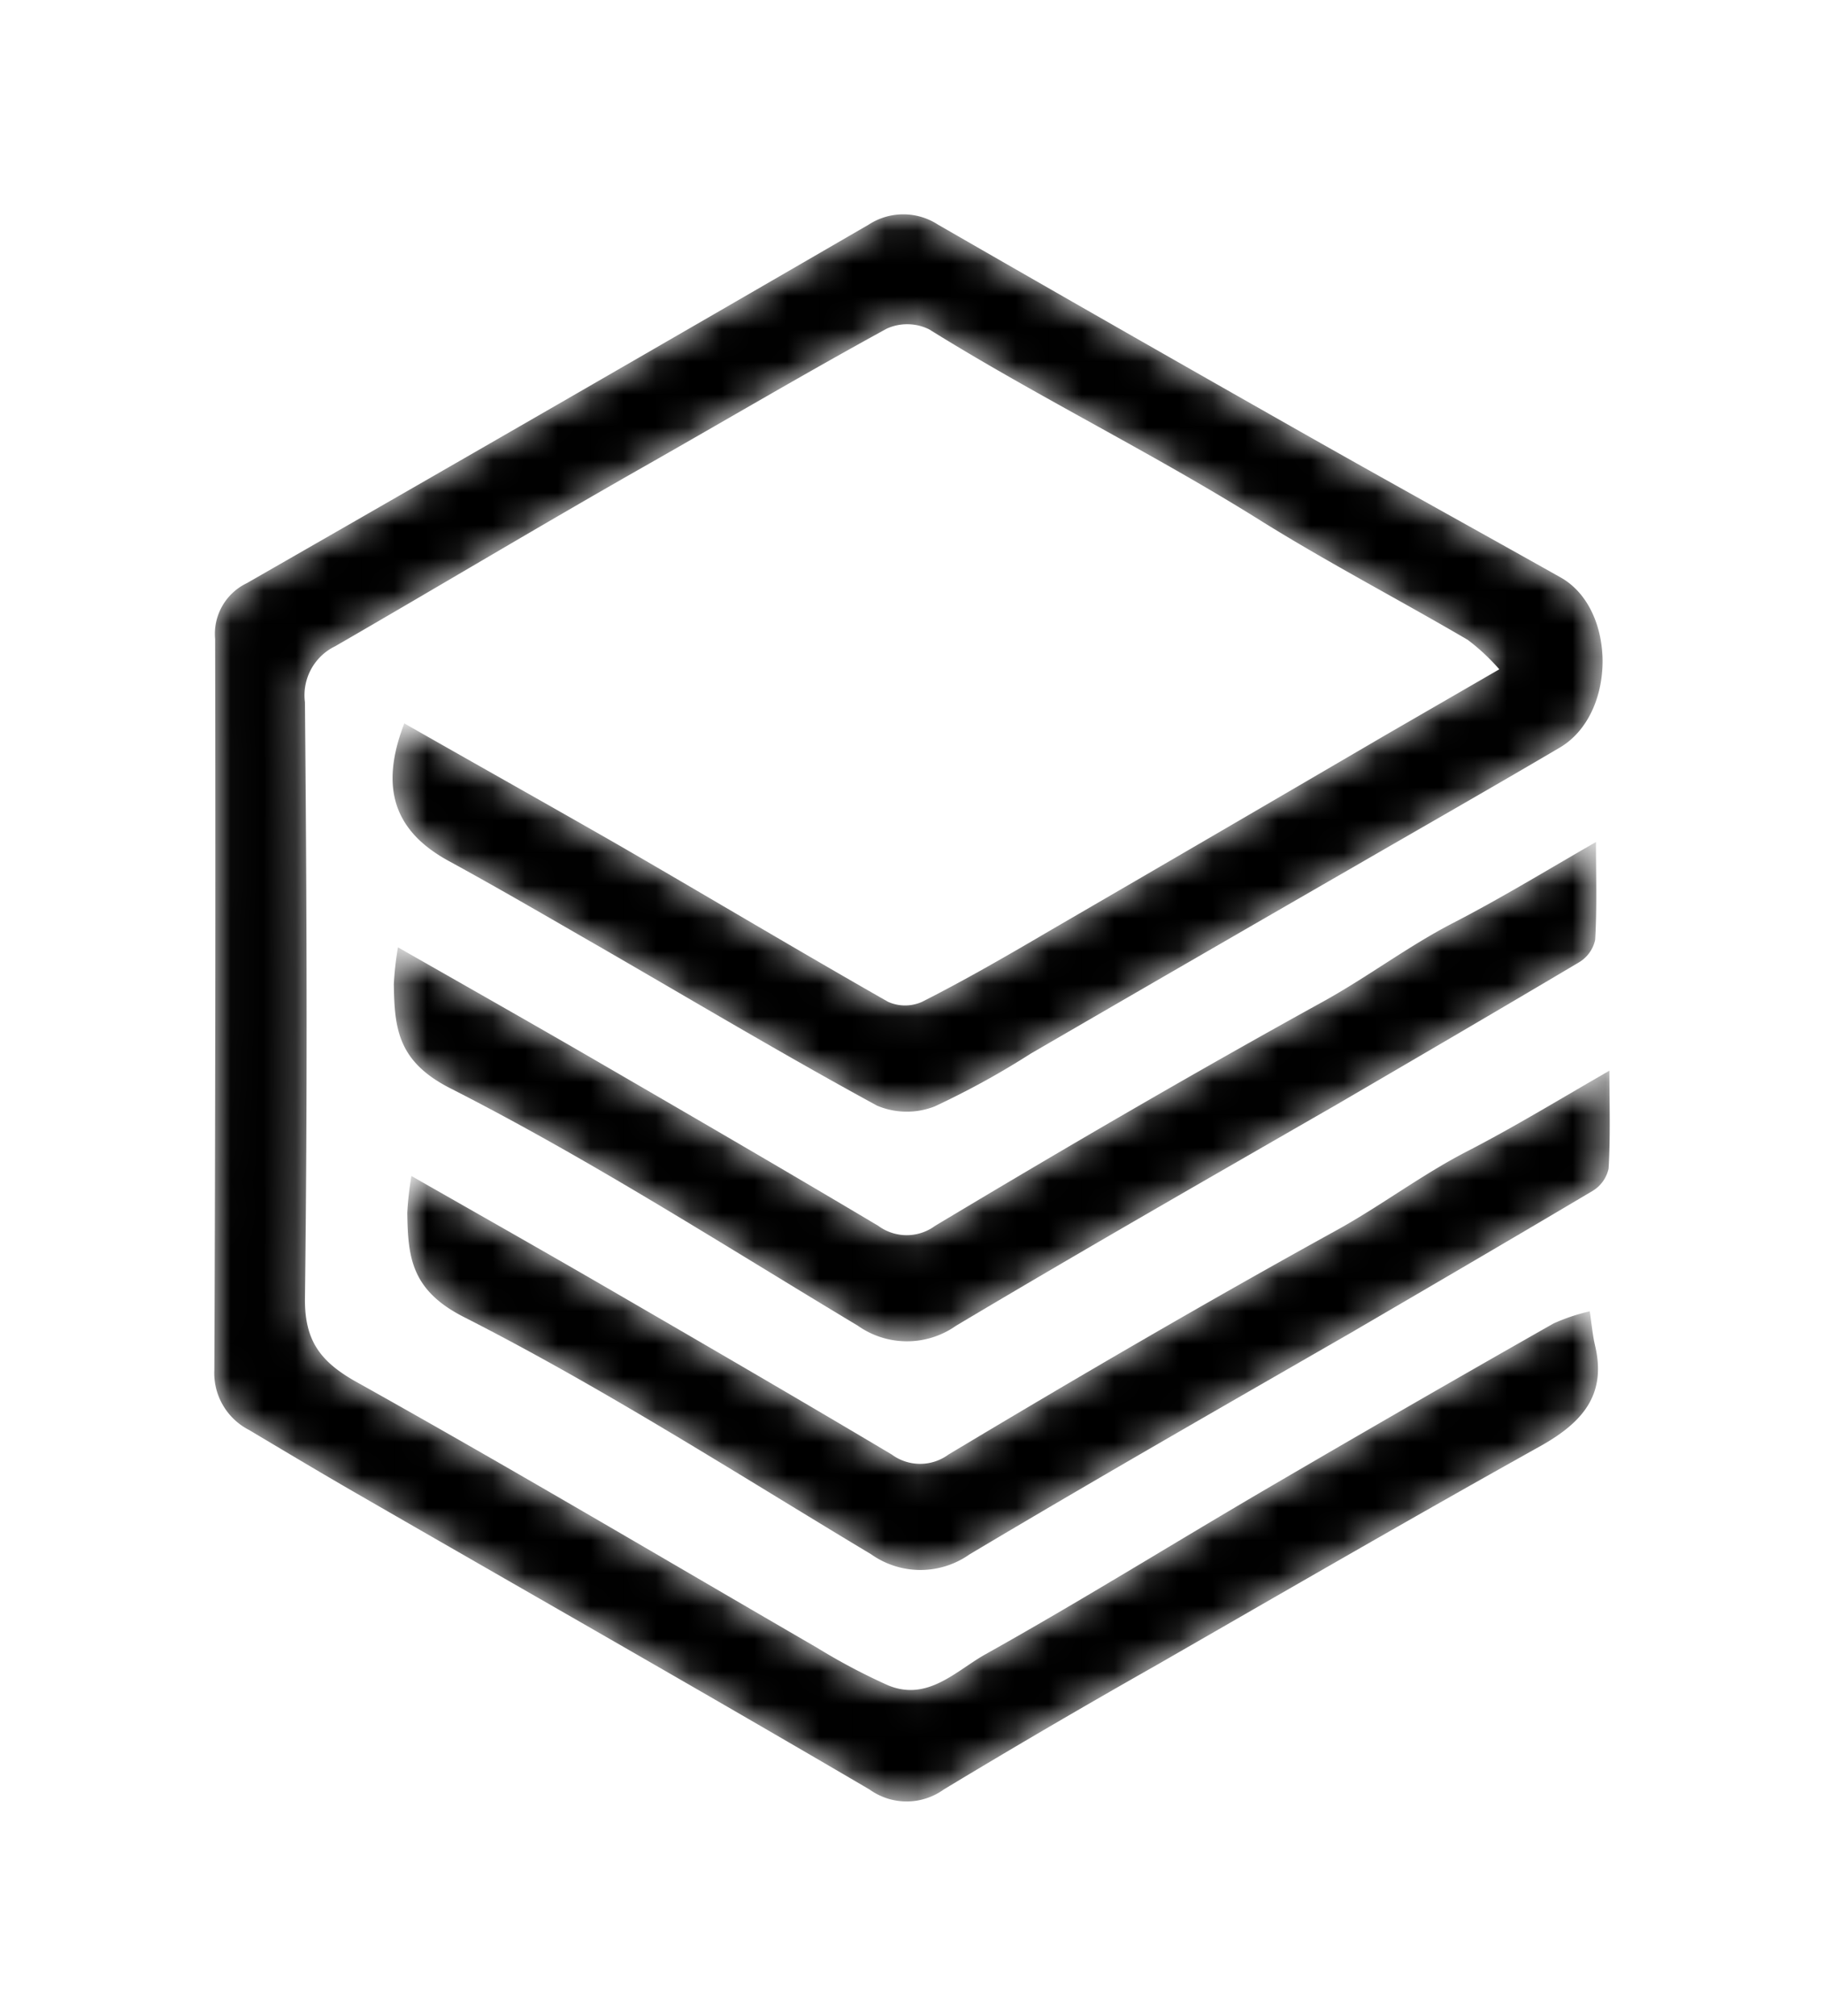 <svg aria-hidden="true" aria-label="Eduaide Logo" class="h-[35px] w-auto" color-interpolation-filters="sRGB" height="2651.299" preserveaspectratio="xMidYMid meet" role="img" version="1.0" viewBox="142.134 94.216 55.733 61.568" width="2400" x="0" xmlns="http://www.w3.org/2000/svg" y="0"><g><defs><lineargradient id="gradient-92-fa71cd-9b59b6" x1="0%" x2="100%" y1="0%" y2="0%"><stop offset="0%" stop-color="#fa71cd"></stop><stop offset="100%" stop-color="#9b59b6"></stop></lineargradient><lineargradient id="gradient-93-f9d423-f83600" x1="0%" x2="100%" y1="0%" y2="0%"><stop offset="0%" stop-color="#f9d423"></stop><stop offset="100%" stop-color="#f83600"></stop></lineargradient><lineargradient id="gradient-94-0064d2-1cb0f6" x1="0%" x2="100%" y1="0%" y2="0%"><stop offset="0%" stop-color="#0064d2"></stop><stop offset="100%" stop-color="#1cb0f6"></stop></lineargradient><lineargradient id="gradient-95-f00978-3f51b1" x1="0%" x2="100%" y1="0%" y2="0%"><stop offset="0%" stop-color="#f00978"></stop><stop offset="100%" stop-color="#3f51b1"></stop></lineargradient><lineargradient id="gradient-96-7873f5-ec77ab" x1="0%" x2="100%" y1="0%" y2="0%"><stop offset="0%" stop-color="#7873f5"></stop><stop offset="100%" stop-color="#ec77ab"></stop></lineargradient><lineargradient id="gradient-97-f9d423-e14fad" x1="0%" x2="100%" y1="0%" y2="0%"><stop offset="0%" stop-color="#f9d423"></stop><stop offset="100%" stop-color="#e14fad"></stop></lineargradient><lineargradient id="gradient-98-009efd-2af598" x1="0%" x2="100%" y1="0%" y2="0%"><stop offset="0%" stop-color="#009efd"></stop><stop offset="100%" stop-color="#2af598"></stop></lineargradient><lineargradient id="gradient-99-ffcc00-00b140" x1="0%" x2="100%" y1="0%" y2="0%"><stop offset="0%" stop-color="#ffcc00"></stop><stop offset="100%" stop-color="#00b140"></stop></lineargradient><lineargradient id="gradient-100-d51007-ff8177" x1="0%" x2="100%" y1="0%" y2="0%"><stop offset="0%" stop-color="#d51007"></stop><stop offset="100%" stop-color="#ff8177"></stop></lineargradient><lineargradient id="gradient-102-a2b6df-0c3483" x1="0%" x2="100%" y1="0%" y2="0%"><stop offset="0%" stop-color="#a2b6df"></stop><stop offset="100%" stop-color="#0c3483"></stop></lineargradient><lineargradient id="gradient-103-7ac5d8-eea2a2" x1="0%" x2="100%" y1="0%" y2="0%"><stop offset="0%" stop-color="#7ac5d8"></stop><stop offset="100%" stop-color="#eea2a2"></stop></lineargradient><lineargradient id="gradient-104-00ecbc-007adf" x1="0%" x2="100%" y1="0%" y2="0%"><stop offset="0%" stop-color="#00ecbc"></stop><stop offset="100%" stop-color="#007adf"></stop></lineargradient><lineargradient id="gradient-105-b88746-fdf5a6" x1="0%" x2="100%" y1="0%" y2="0%"><stop offset="0%" stop-color="#b88746"></stop><stop offset="100%" stop-color="#fdf5a6"></stop></lineargradient></defs><g class="imagesvg isNoFont" transform="translate(148.68,100.762)"><g mask="url(#mask-logo-1bdc6dae)"><rect class="image-rect" fill="#ffffff" fill-opacity="0" height="48.475" stroke-width="2" width="42.64" x="0" y="0"></rect><svg class="image-svg-svg primary" height="48.475" style="overflow:visible" width="42.64" x="0" y="0"><svg viewBox="-0.006 0.016 103.789 117.993" xmlns="http://www.w3.org/2000/svg"><path d="M14.13 37.86C19.64 41 25 44 30.23 47c6.64 3.84 13.22 7.77 19.88 11.56a3.1 3.1 0 0 0 2.53 0c3.28-1.66 6.47-3.51 9.64-5.37Q74.67 46 87.09 38.74l8.48-4.9a15.43 15.43 0 0 0-2.35-2.19C88.18 28.7 83 26 78 22.9c-8.1-5.09-16.71-9.28-24.83-14.33a3.69 3.69 0 0 0-3.15-.06c-6 3.28-11.9 6.76-17.85 10.14-7.77 4.41-15.43 9-23.17 13.47a4.05 4.05 0 0 0-2.26 4.17c.14 14.81.19 29.62 0 44.43 0 3 1.12 4.54 3.65 6C22 93.2 33.37 99.94 44.81 106.57a46.17 46.17 0 0 0 5.29 2.8c2.95 1.23 5.06-1.07 7.23-2.29 7-3.91 13.8-8.14 20.72-12.19q10.74-6.28 21.56-12.42a14.17 14.17 0 0 1 2.69-.9c.13.86.2 1.73.4 2.58.86 3.67-1 5.7-4 7.4-9.6 5.35-19.1 10.85-28.62 16.32-5.3 3-10.6 6.09-15.83 9.25a4.73 4.73 0 0 1-5.52 0c-12.66-7.42-25.42-14.67-38.13-22-2.69-1.55-5.35-3.14-8-4.72A4.76 4.76 0 0 1 0 85.92Q.11 58.76.06 31.6a4.18 4.18 0 0 1 2.35-4.16Q25.57 14.17 48.67.78a4.72 4.72 0 0 1 5.15 0Q67.2 8.48 80.65 16.1c6.47 3.67 13 7.27 19.48 10.91 4.17 2.34 4.17 10.16-.06 12.65-5.1 3-10.26 5.94-15.4 8.91q-12 6.91-23.93 13.83a61.79 61.79 0 0 1-7.17 3.94 5.7 5.7 0 0 1-4.28-.06c-7-3.81-13.8-7.87-20.68-11.84-3.71-2.13-7.4-4.29-11.16-6.34-4.02-2.19-5.2-5.38-3.32-10.24z" fill="#000000"></path><path d="M13.66 54.51c4.79 2.73 9.4 5.34 14 8 7.26 4.21 14.52 8.42 21.73 12.71a3.56 3.56 0 0 0 4.21 0c9.54-5.72 19.15-11.32 28.89-16.69 3.31-1.83 6.32-4.12 9.68-5.85 3.55-1.83 7-3.94 10.59-6 0 2.51.08 4.9-.06 7.27a2.58 2.58 0 0 1-1.21 1.68c-6 3.56-12 7.06-18 10.56C74 71.65 64.55 77.05 55.17 82.64a6.34 6.34 0 0 1-7.31 0c-10-6-19.84-12.32-30.21-17.6-4-2-4.25-4.45-4.3-7.79a23.32 23.32 0 0 1 .31-2.74z" fill="#000000"></path><path d="M14.66 71.51c4.79 2.73 9.4 5.34 14 8 7.26 4.21 14.52 8.42 21.73 12.71a3.56 3.56 0 0 0 4.21 0c9.54-5.72 19.15-11.32 28.89-16.69 3.31-1.83 6.32-4.12 9.68-5.85 3.55-1.83 7-3.94 10.59-6 0 2.51.08 4.9-.06 7.27a2.58 2.58 0 0 1-1.21 1.68c-6 3.56-12 7.06-18 10.56C75 88.65 65.55 94.05 56.17 99.64a6.34 6.34 0 0 1-7.31 0c-10-6-19.84-12.32-30.21-17.6-4-2-4.25-4.45-4.3-7.79a23.32 23.32 0 0 1 .31-2.74z" fill="#000000"></path></svg><rect fill="url(#gradient-main-5145e5-b662ca-f473b7)" height="60.475" style="pointer-events:none" transform="translate(-6, -6)" width="54.64"></rect></svg><defs><filter id="filter-colors-19921875"><fecolormatrix class="icon-feColorMatrix" type="matrix" values="0 0 0 0 0.199  0 0 0 0 0.199  0 0 0 0 0.199  0 0 0 1 0"></fecolormatrix></filter><filter id="filter-colors-white-99609375"><fecolormatrix class="icon-fecolormatrix" type="matrix" values="0 0 0 0 0.996  0 0 0 0 0.996  0 0 0 0 0.996  0 0 0 1 0"></fecolormatrix></filter><filter id="filter-colors-black-0"><fecolormatrix class="icon-fecolormatrix" type="matrix" values="0 0 0 0 0  0 0 0 0 0  0 0 0 0 0  0 0 0 1 0"></fecolormatrix></filter></defs></g></g><defs><filter filterunits="userSpaceOnUse" id="filter-main-99609375"><fecolormatrix type="matrix" values="0 0 0 0 0.996  0 0 0 0 0.996  0 0 0 0 0.996  0 0 0 1 0"></fecolormatrix></filter><lineargradient id="gradient-main-5145e5-b662ca-f473b7" x1="0" x2="0" y1="1" y2="0"><stop offset="0%" stop-color="#5145e5"></stop><stop offset="50%" stop-color="#b662ca"></stop><stop offset="100%" stop-color="#f473b7"></stop></lineargradient><filter filterunits="objectBoundingBox" id="filter-matrix-99609375"><fecolormatrix type="matrix" values="0 0 0 0 0.996  0 0 0 0 0.996  0 0 0 0 0.996  0 0 0 1 0"></fecolormatrix></filter></defs><mask id="mask-logo-1bdc6dae"><svg class="image-svg-svg primary" filter="url(#filter-main-99609375)" height="48.475" style="overflow:visible" width="42.64" x="0" y="0"><svg viewBox="-0.006 0.016 103.789 117.993" xmlns="http://www.w3.org/2000/svg"><path d="M14.13 37.86C19.64 41 25 44 30.23 47c6.64 3.84 13.22 7.77 19.88 11.56a3.1 3.1 0 0 0 2.53 0c3.28-1.66 6.47-3.51 9.64-5.37Q74.67 46 87.09 38.74l8.48-4.9a15.43 15.43 0 0 0-2.35-2.19C88.18 28.7 83 26 78 22.9c-8.1-5.09-16.71-9.28-24.83-14.33a3.69 3.69 0 0 0-3.15-.06c-6 3.28-11.9 6.76-17.85 10.14-7.77 4.41-15.43 9-23.17 13.47a4.05 4.05 0 0 0-2.26 4.17c.14 14.81.19 29.62 0 44.43 0 3 1.12 4.54 3.65 6C22 93.2 33.37 99.94 44.81 106.57a46.17 46.17 0 0 0 5.29 2.8c2.95 1.23 5.06-1.07 7.23-2.29 7-3.91 13.8-8.14 20.72-12.19q10.74-6.28 21.56-12.42a14.17 14.17 0 0 1 2.69-.9c.13.86.2 1.73.4 2.58.86 3.67-1 5.7-4 7.4-9.6 5.35-19.1 10.85-28.62 16.32-5.3 3-10.6 6.09-15.83 9.25a4.73 4.73 0 0 1-5.52 0c-12.66-7.42-25.42-14.67-38.13-22-2.69-1.55-5.35-3.14-8-4.72A4.76 4.76 0 0 1 0 85.92Q.11 58.76.06 31.6a4.18 4.18 0 0 1 2.35-4.16Q25.57 14.17 48.67.78a4.72 4.72 0 0 1 5.15 0Q67.2 8.48 80.65 16.1c6.47 3.67 13 7.27 19.48 10.91 4.17 2.34 4.17 10.16-.06 12.65-5.1 3-10.26 5.94-15.4 8.91q-12 6.91-23.93 13.83a61.79 61.79 0 0 1-7.17 3.94 5.7 5.7 0 0 1-4.28-.06c-7-3.81-13.8-7.87-20.68-11.84-3.71-2.13-7.4-4.29-11.16-6.34-4.02-2.19-5.2-5.38-3.32-10.24z" fill="#000000"></path><path d="M13.66 54.51c4.79 2.73 9.4 5.34 14 8 7.26 4.21 14.52 8.42 21.73 12.71a3.56 3.56 0 0 0 4.21 0c9.54-5.72 19.15-11.32 28.89-16.69 3.31-1.83 6.32-4.12 9.68-5.85 3.55-1.83 7-3.94 10.59-6 0 2.51.08 4.9-.06 7.27a2.58 2.58 0 0 1-1.21 1.68c-6 3.56-12 7.06-18 10.56C74 71.65 64.55 77.05 55.17 82.64a6.34 6.34 0 0 1-7.31 0c-10-6-19.84-12.32-30.21-17.6-4-2-4.25-4.45-4.3-7.79a23.32 23.32 0 0 1 .31-2.74z" fill="#000000"></path><path d="M14.66 71.51c4.79 2.73 9.4 5.34 14 8 7.26 4.21 14.52 8.42 21.73 12.71a3.56 3.56 0 0 0 4.21 0c9.54-5.72 19.15-11.32 28.89-16.69 3.31-1.83 6.32-4.12 9.68-5.85 3.55-1.83 7-3.94 10.59-6 0 2.51.08 4.9-.06 7.27a2.58 2.58 0 0 1-1.21 1.68c-6 3.56-12 7.06-18 10.56C75 88.65 65.55 94.05 56.17 99.64a6.34 6.34 0 0 1-7.31 0c-10-6-19.84-12.32-30.21-17.6-4-2-4.25-4.45-4.3-7.79a23.32 23.32 0 0 1 .31-2.74z" fill="#000000"></path></svg></svg></mask></g></svg>